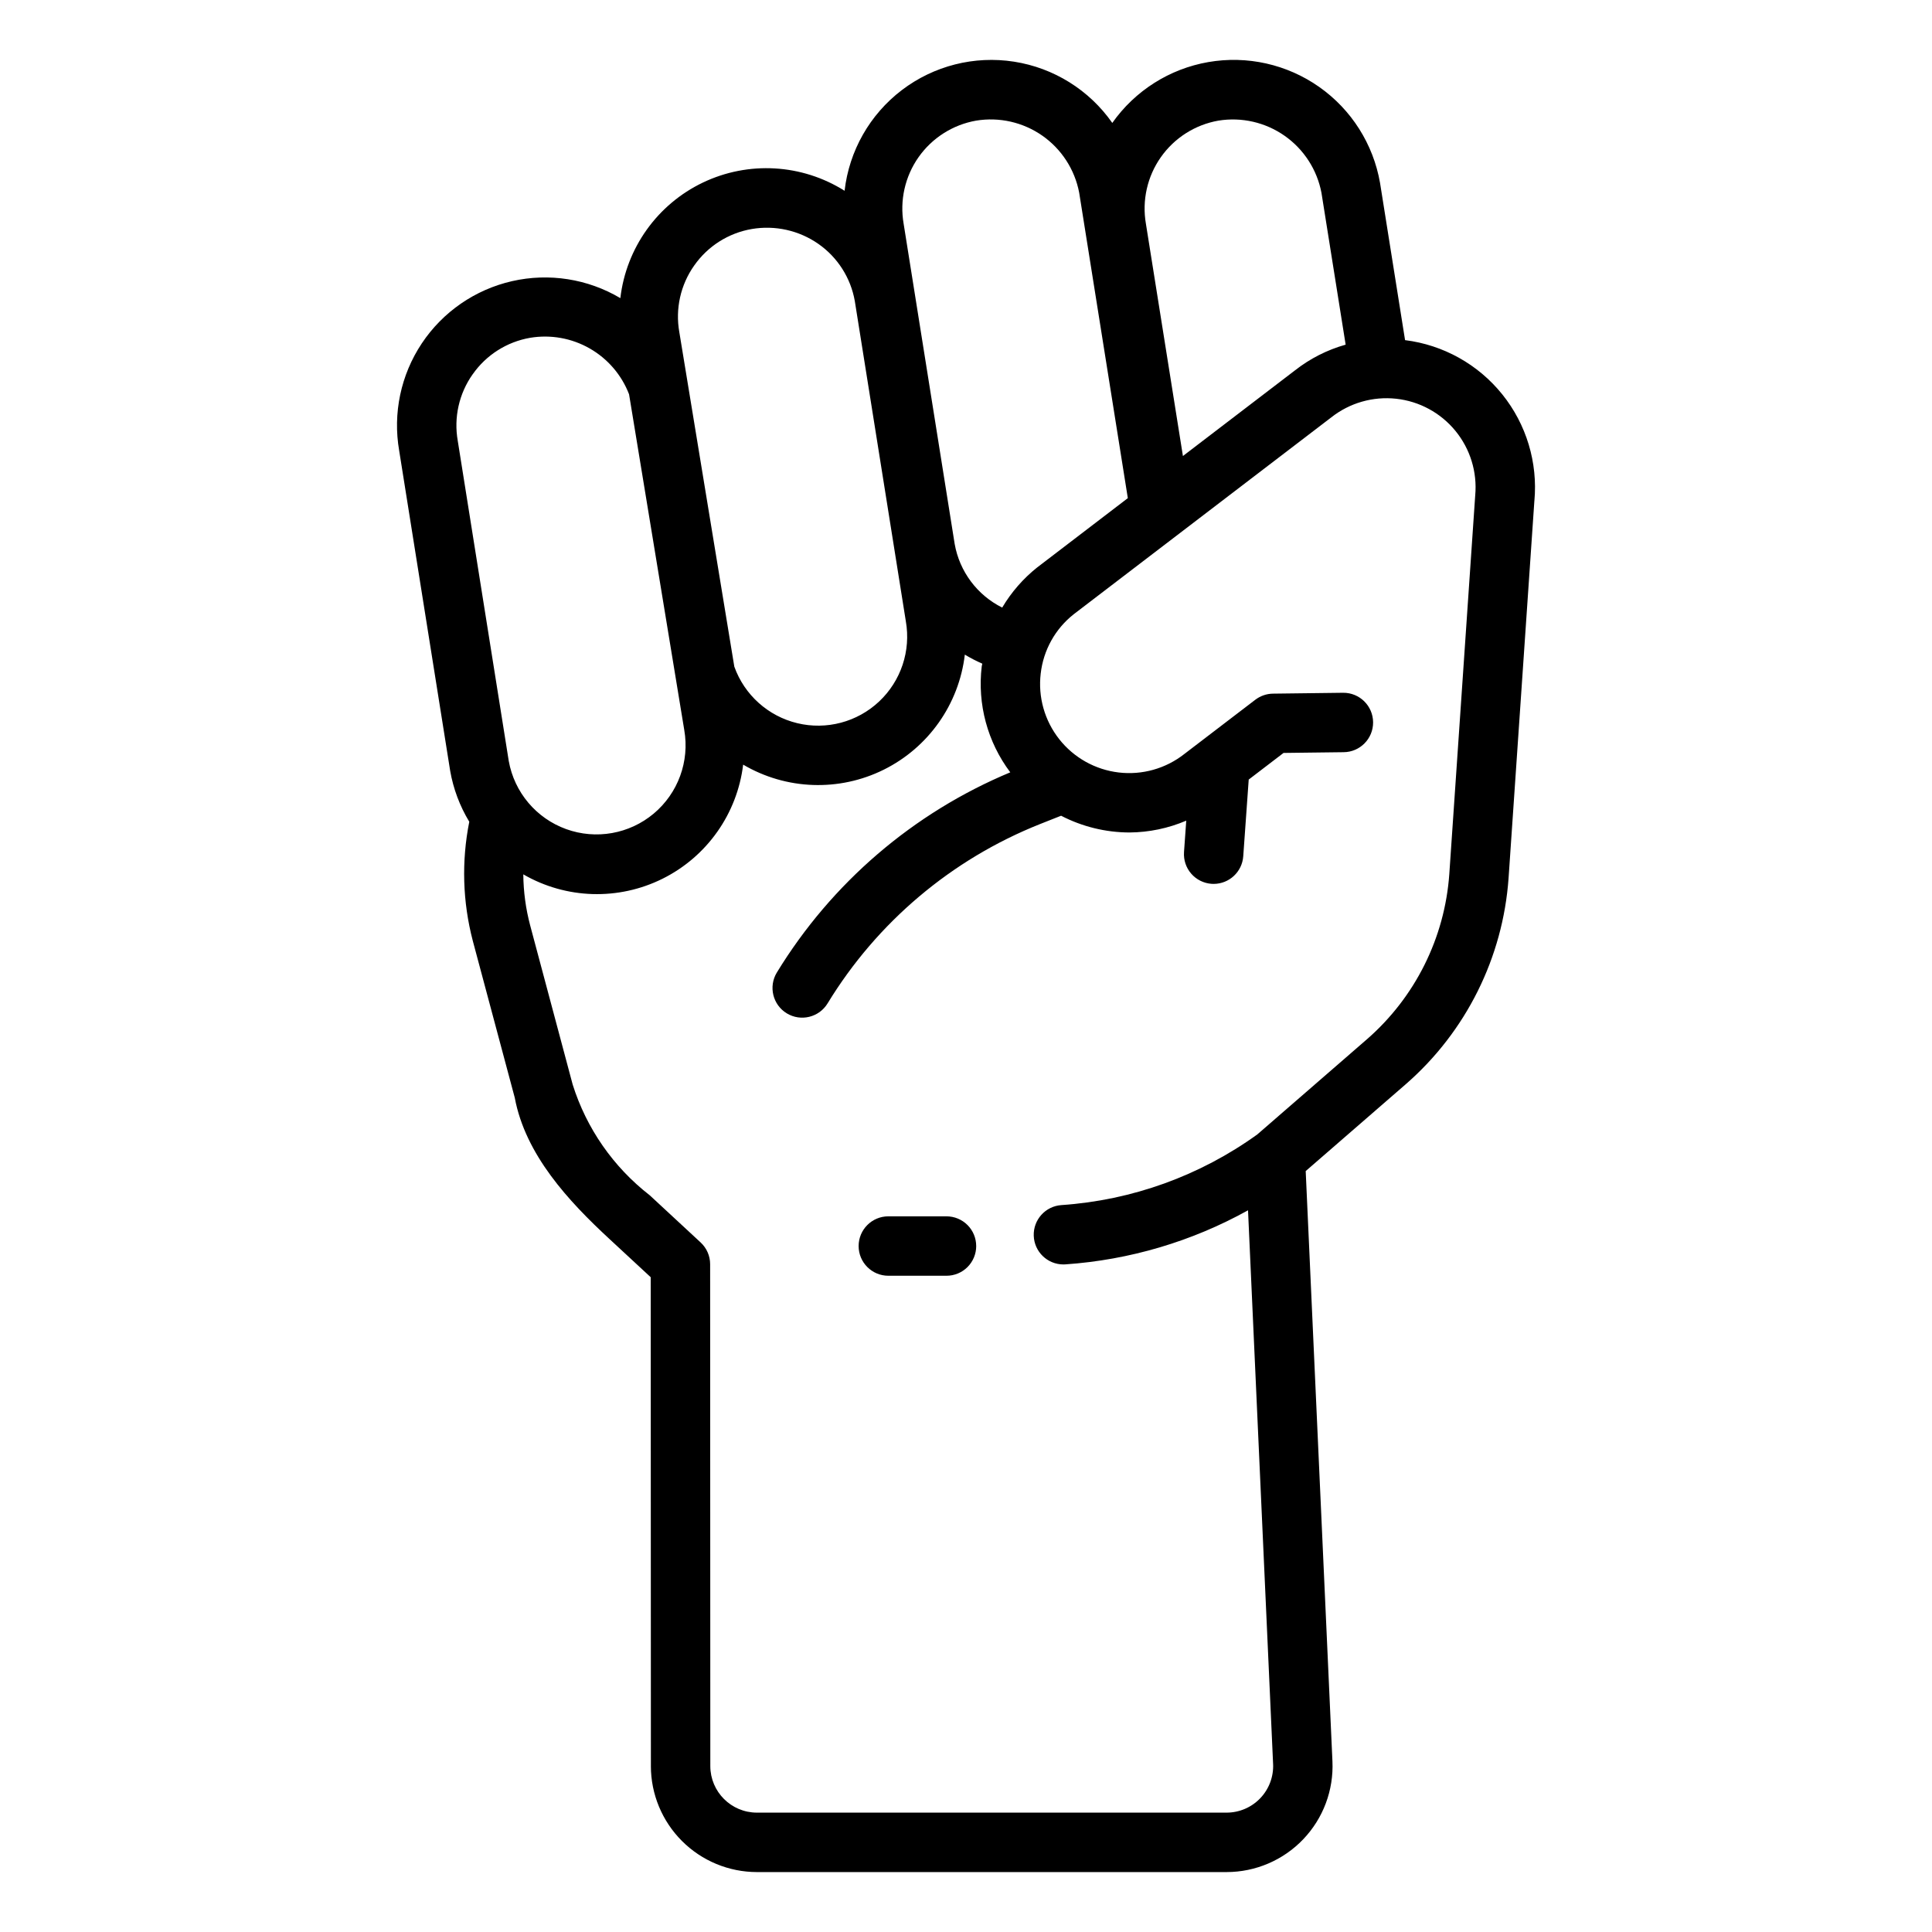 <?xml version="1.0" encoding="UTF-8"?>
<!-- Uploaded to: ICON Repo, www.svgrepo.com, Generator: ICON Repo Mixer Tools -->
<svg fill="#000000" width="800px" height="800px" version="1.1" viewBox="144 144 512 512" xmlns="http://www.w3.org/2000/svg">
 <path d="m550.63 276.73c0.93-10.16-2.125-20.281-8.52-28.23-6.394-7.945-15.629-13.094-25.754-14.359l-6.633-41.668c-1.789-10.281-7.59-19.43-16.125-25.434-8.535-6.004-19.109-8.375-29.391-6.586s-19.43 7.59-25.438 16.125c-6.106-8.73-15.512-14.594-26.039-16.234-10.527-1.641-21.27 1.082-29.742 7.539-8.477 6.457-13.953 16.09-15.164 26.676-11.316-7.125-25.5-7.945-37.562-2.172-12.062 5.777-20.316 17.336-21.863 30.621-8.637-5.121-18.91-6.731-28.699-4.5-9.789 2.234-18.352 8.137-23.918 16.492-5.566 8.359-7.711 18.531-5.996 28.426l13.516 84.859c0.836 4.769 2.551 9.344 5.062 13.488-2.09 10.457-1.77 21.25 0.934 31.566l11.117 41.559c2.828 15.156 14.262 27.426 25.07 37.426l10.961 10.156 0.047 129.57-0.004-0.004c0.012 7.445 2.977 14.578 8.242 19.84 5.262 5.262 12.398 8.223 19.84 8.234h124.48c7.672 0 15.008-3.137 20.305-8.68 5.301-5.543 8.102-13.012 7.754-20.672l-7.086-156.42 26.609-23.098c15.895-13.879 25.652-33.477 27.152-54.52 0 0 6.836-99.953 6.84-99.996zm-83.742-100.76c6.144-1 12.434 0.438 17.531 4.004 5.098 3.566 8.605 8.98 9.777 15.094l6.414 40.273v-0.004c-4.887 1.375-9.457 3.695-13.449 6.832l-29.676 22.68-9.809-61.555c-1.066-6.168 0.355-12.512 3.957-17.633 3.602-5.125 9.086-8.609 15.254-9.691zm-64.207 0c6.144-1.012 12.441 0.418 17.547 3.984 5.102 3.57 8.605 8.992 9.766 15.113l12.891 80.945-23.996 18.344v-0.004c-3.719 2.961-6.871 6.574-9.297 10.664-6.633-3.309-11.305-9.562-12.594-16.859l-13.527-84.863c-1.07-6.168 0.352-12.512 3.953-17.637 3.606-5.121 9.09-8.605 15.258-9.688zm-74.711 38.398c3.59-5.133 9.082-8.617 15.258-9.676 6.168-1.055 12.508 0.359 17.641 3.938 5.109 3.566 8.586 9.016 9.664 15.148l13.523 84.859c1.375 7.836-1.289 15.832-7.09 21.277-5.797 5.445-13.945 7.602-21.676 5.738-7.734-1.863-14.008-7.496-16.688-14.984l-14.578-88.664c-1.094-6.168 0.328-12.52 3.945-17.637zm-58.711 28.828h0.004c3.586-5.133 9.082-8.617 15.254-9.68 5.422-0.898 10.988 0.098 15.762 2.828 4.773 2.727 8.457 7.019 10.43 12.148l14.629 88.973v0.004c1.441 8.297-1.641 16.73-8.094 22.141-6.453 5.41-15.297 6.977-23.215 4.109-7.918-2.867-13.707-9.734-15.199-18.02l-13.516-84.859v-0.004c-1.094-6.172 0.324-12.523 3.945-17.641zm258.82 132.46c-1.203 16.867-9.023 32.578-21.762 43.703l-29.117 25.277c-15.219 10.969-33.207 17.453-51.926 18.727-4.227 0.293-7.465 3.883-7.32 8.121 0.141 4.234 3.613 7.598 7.852 7.606 0.176 0 0.359-0.008 0.547-0.02 16.984-1.172 33.504-6.062 48.387-14.328l6.644 146.73h0.004c0.148 3.367-1.082 6.648-3.41 9.082-2.328 2.434-5.551 3.812-8.922 3.812h-124.48c-6.809-0.012-12.324-5.527-12.336-12.336l-0.047-133c0-2.191-0.914-4.281-2.519-5.769l-13.484-12.496c-9.641-7.477-16.766-17.715-20.426-29.352l-11.258-42.145c-1.176-4.422-1.789-8.977-1.828-13.555 11.348 6.562 25.227 6.984 36.953 1.133 11.73-5.852 19.734-17.199 21.312-30.211 11.402 6.711 25.422 7.215 37.273 1.332 11.848-5.883 19.926-17.352 21.473-30.488 1.488 0.902 3.039 1.703 4.633 2.402-0.035 0.25-0.129 0.484-0.156 0.734-1.184 9.98 1.527 20.031 7.566 28.059-25.699 10.723-47.355 29.297-61.867 53.062-2.254 3.719-1.07 8.559 2.644 10.812s8.555 1.07 10.812-2.644c13.109-21.504 32.844-38.172 56.242-47.496l5.641-2.234h-0.004c5.602 2.902 11.816 4.426 18.125 4.441 5.172-0.039 10.285-1.105 15.043-3.133l-0.594 8.324h0.004c-0.152 2.082 0.531 4.137 1.898 5.715s3.305 2.551 5.387 2.699c0.191 0.012 0.387 0.02 0.57 0.02 4.125-0.008 7.547-3.199 7.84-7.312l1.449-20.336 9.23-7.059 15.914-0.195c4.344-0.027 7.848-3.574 7.82-7.922-0.027-4.348-3.574-7.852-7.922-7.824h-0.102l-18.52 0.23c-1.691 0.023-3.332 0.59-4.68 1.621l-18.797 14.367c-4.918 3.875-11.176 5.641-17.398 4.902-6.219-0.738-11.895-3.914-15.77-8.836s-5.641-11.18-4.898-17.398c0.707-6.191 3.856-11.84 8.746-15.699l68.273-52.184c4.859-3.828 11.031-5.598 17.184-4.926s11.793 3.734 15.711 8.527c3.918 4.789 5.797 10.926 5.234 17.09zm-125.37 98.559h-0.004c0 2.086-0.828 4.09-2.305 5.566-1.477 1.477-3.477 2.305-5.566 2.305h-15.418c-4.348 0-7.871-3.523-7.871-7.871s3.523-7.875 7.871-7.875h15.414c2.09 0 4.094 0.832 5.57 2.309 1.477 1.477 2.305 3.481 2.301 5.57z"/>
</svg>